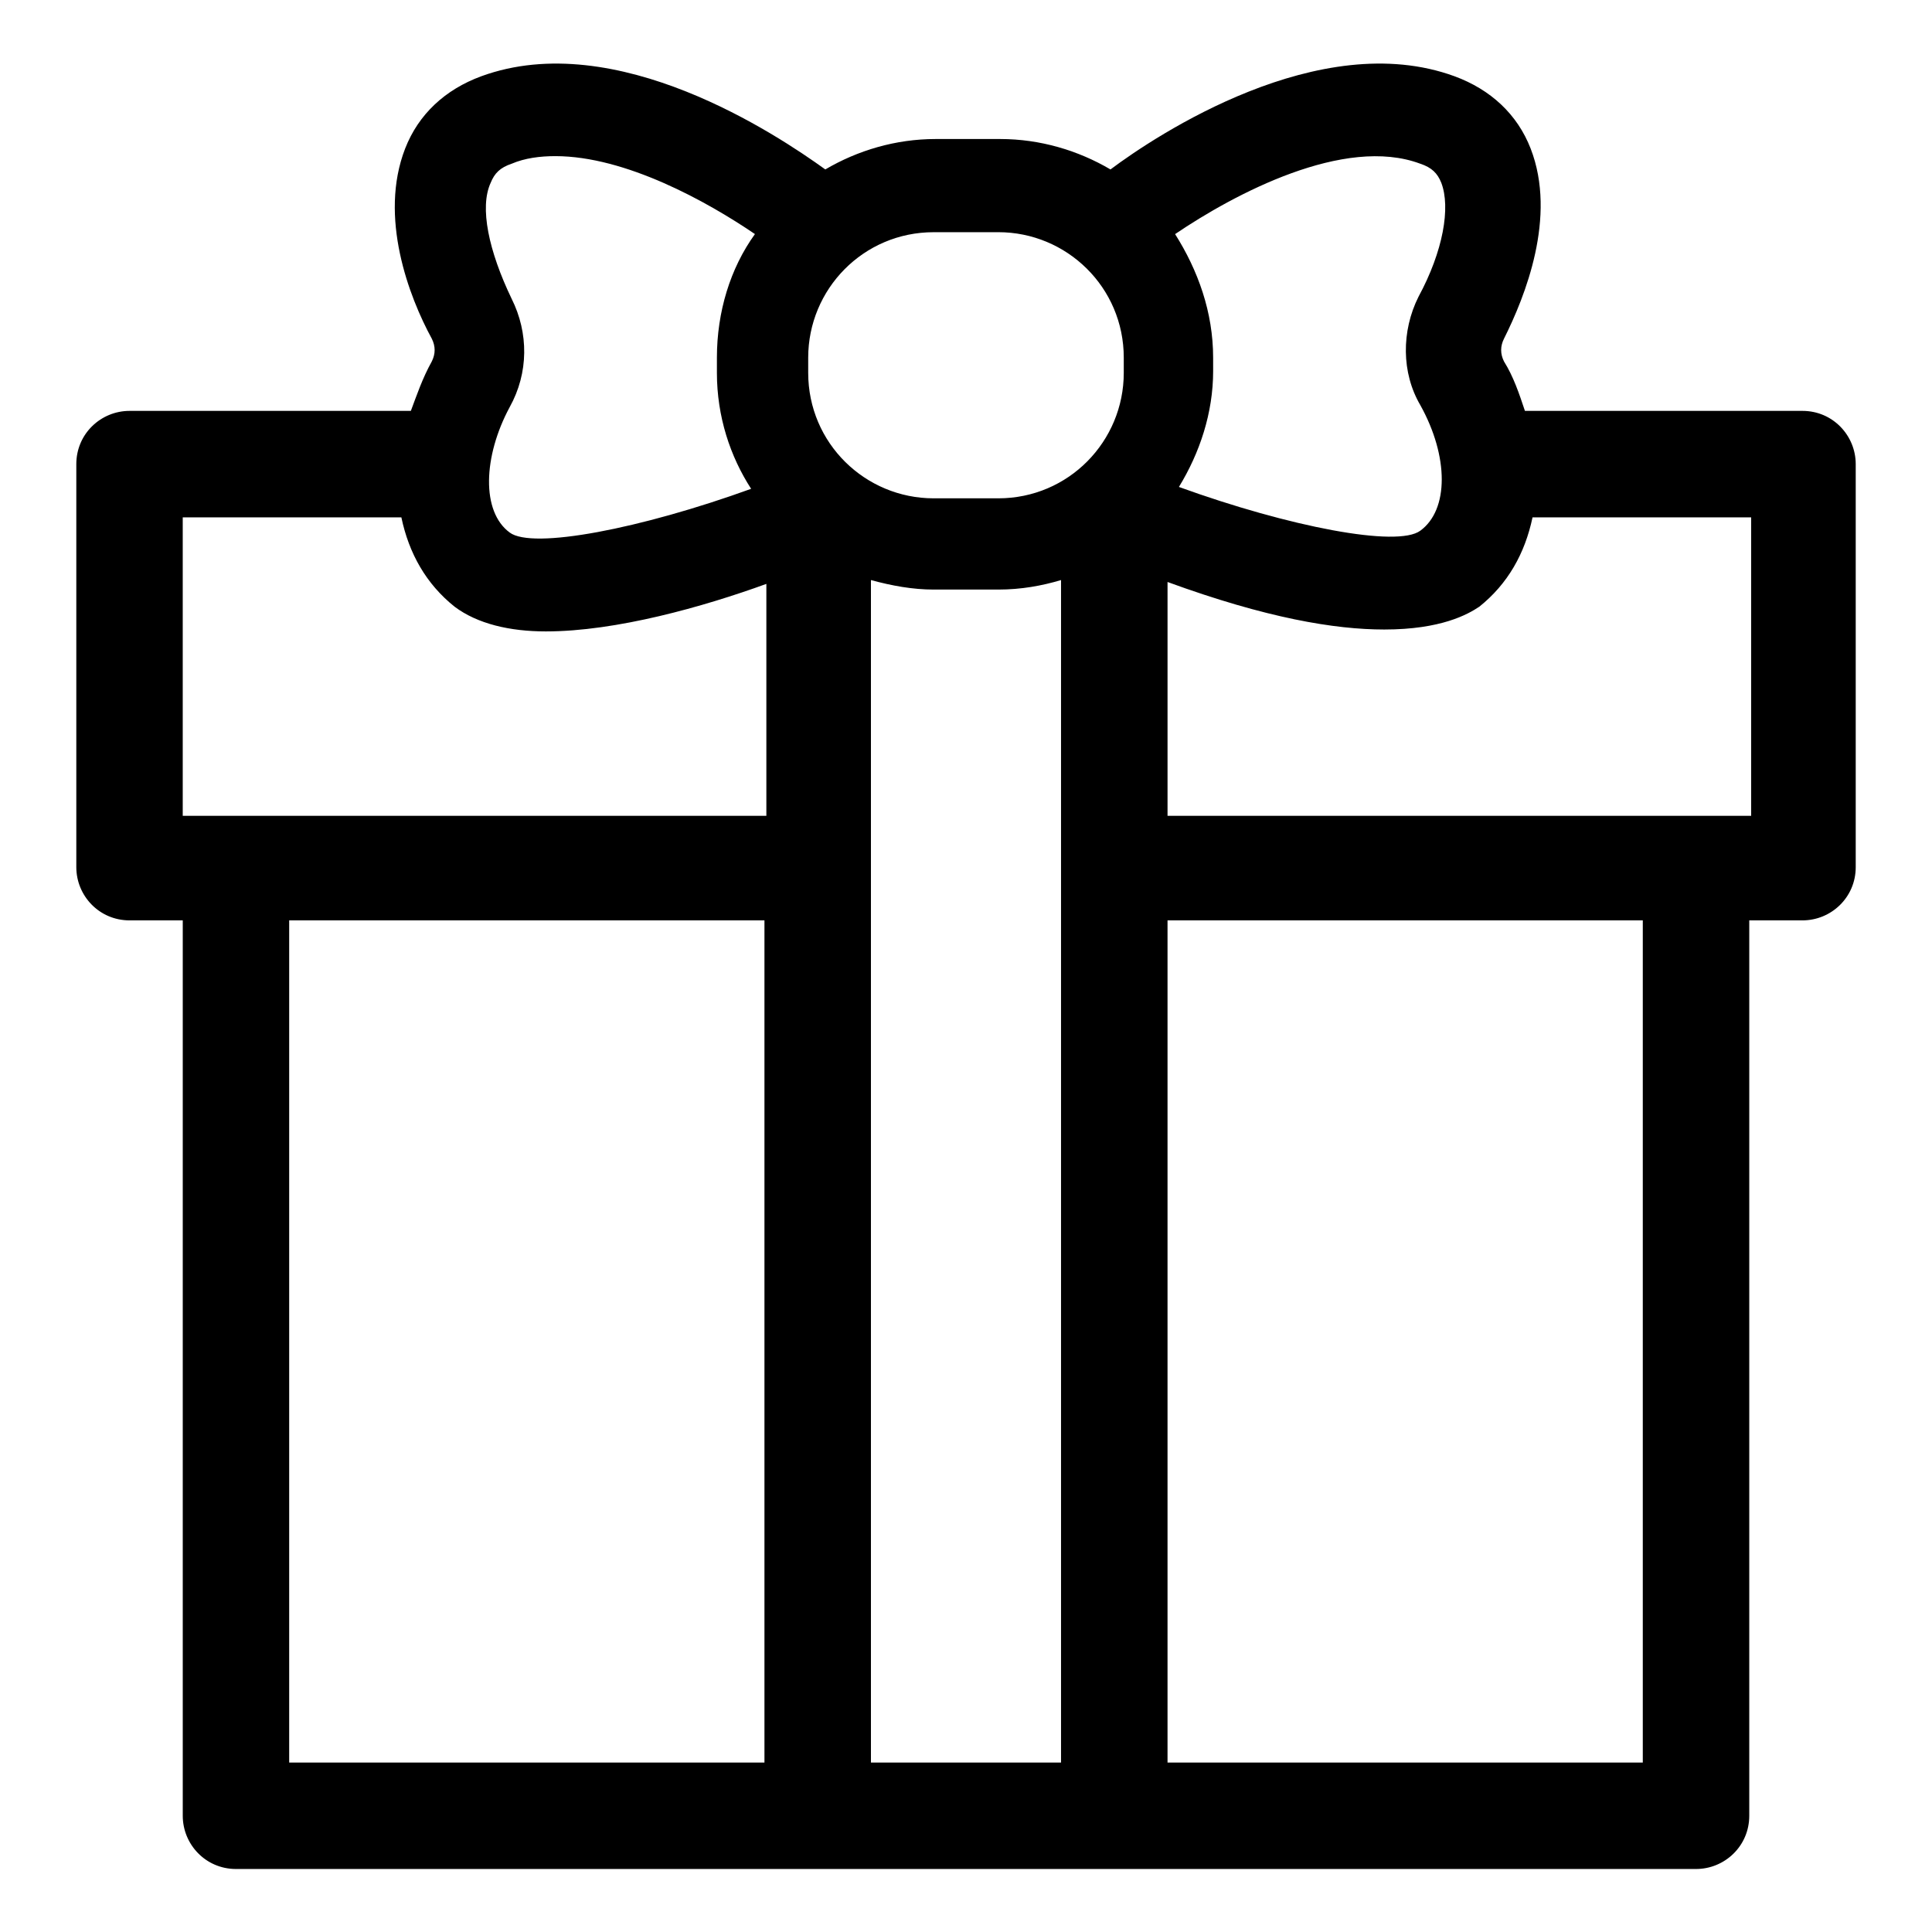 <?xml version="1.0" encoding="UTF-8"?>
<!-- Uploaded to: SVG Repo, www.svgrepo.com, Generator: SVG Repo Mixer Tools -->
<svg fill="#000000" width="800px" height="800px" version="1.1" viewBox="144 144 512 512" xmlns="http://www.w3.org/2000/svg">
 <path d="m621.68 252.89h-73.559c-1.512-4.535-3.023-9.07-5.543-13.098-1.008-2.016-1.008-4.031 0-6.047 5.543-11.082 14.105-32.242 7.055-50.383-3.527-9.07-10.578-15.617-20.152-19.145-35.77-13.098-79.098 15.617-91.191 24.688-8.566-5.039-18.641-8.062-29.223-8.062h-17.129c-10.578 0-20.656 3.023-29.223 8.062-12.594-9.07-55.418-37.785-91.191-24.688-9.574 3.527-16.625 10.078-20.152 19.145-7.055 18.137 1.008 39.297 7.055 50.383 1.008 2.016 1.008 4.031 0 6.047-2.519 4.535-4.031 9.07-5.543 13.098h-74.555c-7.559 0-14.105 6.047-14.105 14.105v106.81c0 7.559 6.047 14.105 14.105 14.105h14.105v237.29c0 7.559 6.047 14.105 14.105 14.105h386.93c7.559 0 14.105-6.047 14.105-14.105v-237.29h14.109c7.559 0 14.105-6.047 14.105-14.105v-106.81c0-7.555-6.047-14.105-14.105-14.105zm-101.27-65.496c3.023 1.008 4.535 2.519 5.543 5.039 2.519 6.551 0.504 18.137-6.047 30.23-4.535 9.07-4.535 20.152 0.504 28.719 7.559 13.602 7.559 27.711 0 33.25-6.047 4.535-34.762-1.008-63.984-11.586 5.543-9.07 9.07-19.648 9.07-30.73l-0.004-3.531c0-12.09-4.031-23.176-10.078-32.746 15.621-10.582 44.844-26.203 64.996-18.645zm-111.85 18.137c18.137 0 33.25 14.609 33.25 33.25v4.031c0 18.137-14.609 33.25-33.25 33.25h-17.129c-18.137 0-33.25-14.609-33.25-33.25v-4.027c0-18.137 14.609-33.25 33.25-33.25zm-134.52-13.098c1.008-2.519 2.519-4.031 5.543-5.039 3.527-1.512 7.559-2.016 11.586-2.016 18.641 0 40.305 12.09 52.898 20.656-6.551 9.07-10.078 20.656-10.078 32.746v4.031c0 11.586 3.527 22.168 9.07 30.73-29.219 10.582-57.938 16.125-63.98 11.59-7.559-5.543-7.055-20.152 0-33.25 5.039-9.07 5.039-19.648 0.504-28.719-6.047-12.594-8.566-24.184-5.543-30.73zm72.547 418.66h-125.95v-223.19h125.95zm-154.16-250.89v-79.102h57.938c2.016 9.574 6.551 17.633 14.105 23.68 6.047 4.535 14.609 6.551 24.184 6.551 18.641 0 41.816-6.551 58.441-12.594v61.465zm182.38 250.89v-313.37c5.543 1.512 11.082 2.519 16.625 2.519h17.129c6.047 0 11.586-1.008 16.625-2.519v313.37zm204.55 0h-125.95v-223.19h125.95zm28.211-250.89h-154.16v-61.969c26.199 9.574 44.336 12.594 57.434 12.594 15.113 0 22.168-4.031 25.191-6.047 7.559-6.047 12.09-14.105 14.105-23.68h57.938v79.102z"/>
</svg>